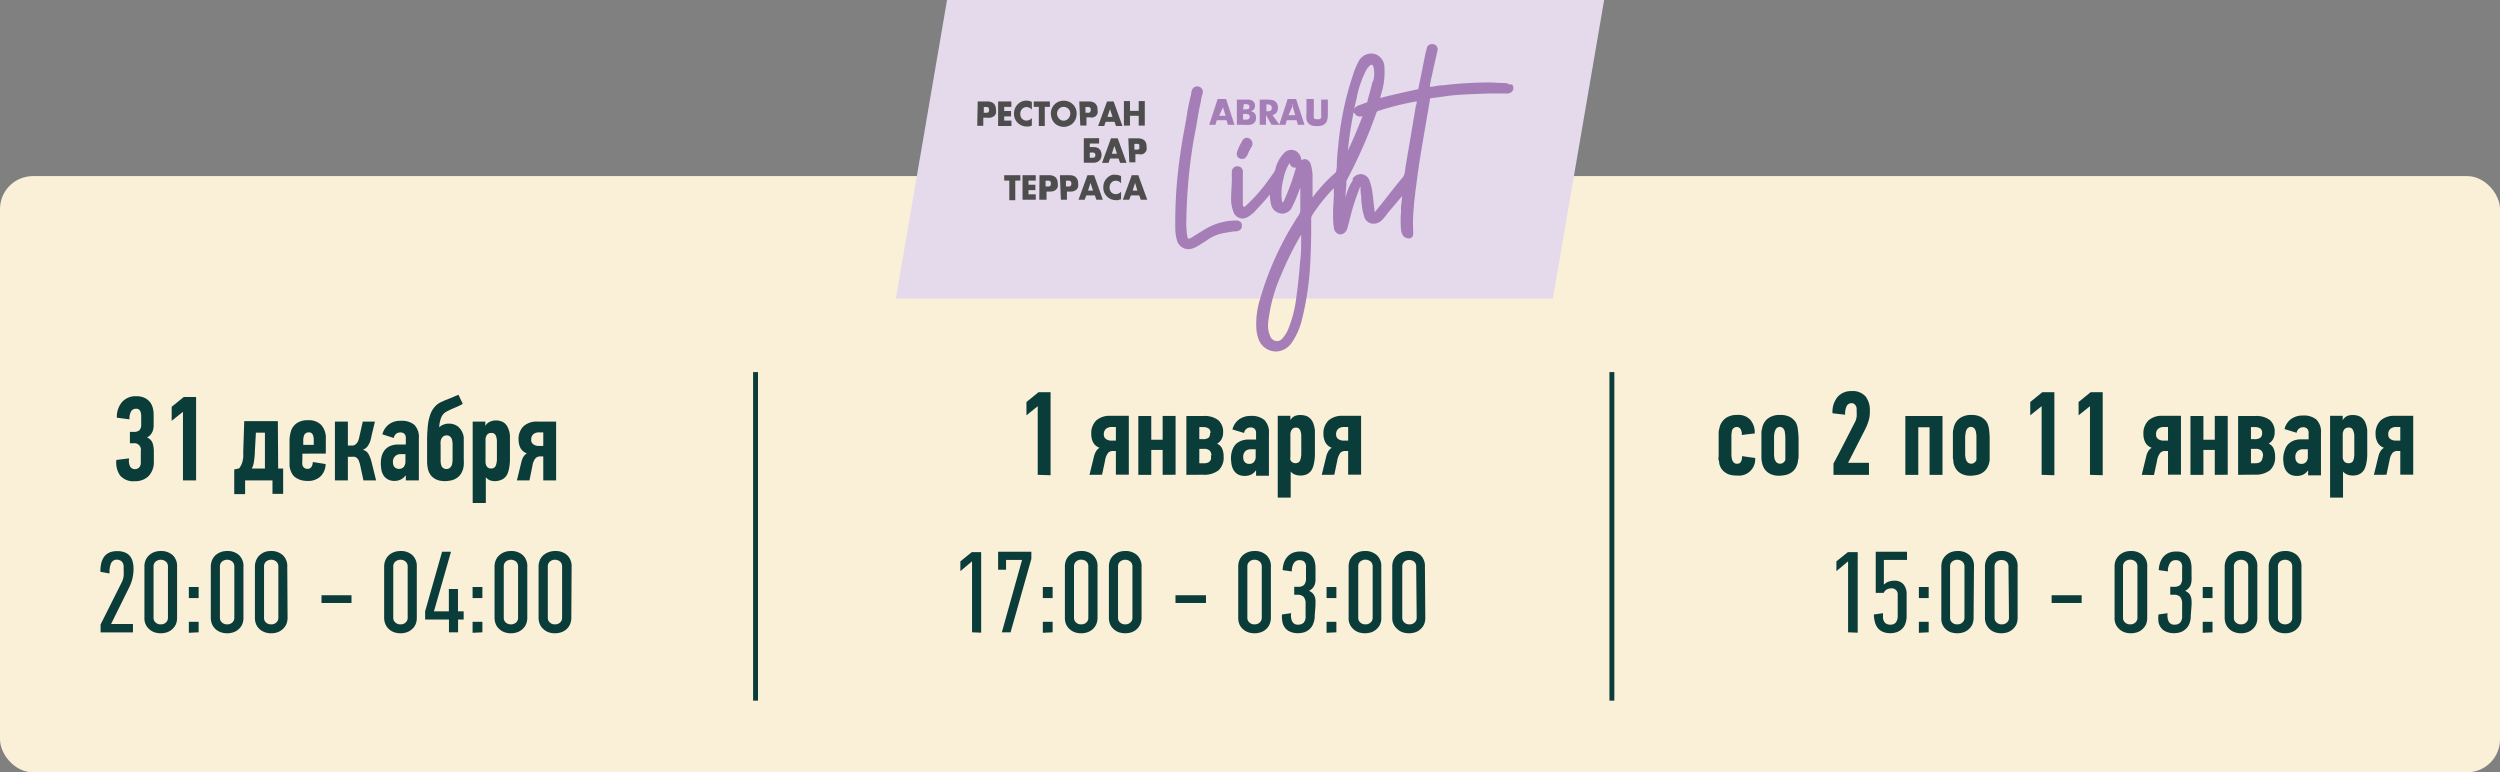 <?xml version="1.0" encoding="UTF-8"?> <svg xmlns="http://www.w3.org/2000/svg" viewBox="0 0 254.98 78.76"><rect x="0" y="0" width="254.98" height="78.76" fill="#808080" stroke="none"/><defs><style>.cls-1{fill:#faf0d8;}.cls-2{fill:#e5d9ec;}.cls-3{fill:#a57eb7;fill-rule:evenodd;}.cls-4{fill:#4e4d4d;}.cls-5{fill:#0a3c3a;}.cls-6{fill:none;stroke:#0a3c3a;stroke-miterlimit:10;stroke-width:0.5px;}</style></defs><title>01вссРесурс 6</title><g id="Слой_2" data-name="Слой 2"><g id="Слой_1-2" data-name="Слой 1"><rect class="cls-1" y="17.96" width="254.98" height="60.81" rx="3.36"></rect><polygon class="cls-2" points="158.38 30.45 91.37 30.45 96.59 0 163.61 0 158.38 30.45"></polygon><path class="cls-3" d="M124.34,11.81H125l-.26-.87a.66.66,0,0,0,0-.13c0-.05,0-.13,0-.22a.67.67,0,0,0,0,.19c0,.06,0,.11,0,.16Zm6.56,8.77-.09.05a.27.27,0,0,1-.06-.12,5.88,5.88,0,0,1,.17-2.34,4.65,4.65,0,0,1,.61-1.55.55.55,0,0,0,.54.48h.12c-.06.18-.12.35-.17.53-.11.37-.23.75-.36,1.11-.22.59-.47,1.22-.76,1.85m1.81,3.33c0,.11,0,.22,0,.33,0,.83,0,1.69-.12,2.52-.08,1.16-.21,2.37-.38,3.6a12.45,12.45,0,0,1-.88,3.34,3.52,3.52,0,0,1-.56.84.72.72,0,0,1-.53.24.77.77,0,0,1-.67-.46,2.77,2.77,0,0,1-.21-1.55,16.12,16.12,0,0,1,1.3-4.73,32.4,32.4,0,0,1,2.06-4.13m5.3-5.59a4.53,4.53,0,0,0-.6,1.18c-.07.2-.13.41-.19.62,0-.42.06-.85.09-1.27l0-.34a.64.64,0,0,1,.06-.18,49.64,49.64,0,0,0,3-6.84.31.31,0,0,1,.11-.16,28,28,0,0,1,4-1c0,.14,0,.28-.08.42l-.31,1.85c-.22,1.34-.45,2.68-.68,4-.06.4-.11.72-.15,1a1,1,0,0,1-.28.57c-.45.53-.89,1.09-1.31,1.63l-.52.66-.15.19-.81,1c0-.28-.07-.57-.09-.86s-.08-.76-.13-1.14a5.47,5.47,0,0,0-.28-1.19,1,1,0,0,0-.91-.72,1.05,1.05,0,0,0-.86.52m.22-6.74a.62.62,0,0,0,.82.3l0,0c-.44,1.17-.93,2.33-1.5,3.53.14-1.38.35-2.73.61-4.05a.64.64,0,0,0,0,.24m1.9-3.21c-.14.63-.32,1.27-.5,1.89l0,.14s-.05.06-.08.07l-.5.19-.4.15a.71.71,0,0,0-.39.37h0c.08-.36.16-.73.25-1.09a10.39,10.39,0,0,1,1-2.94,2,2,0,0,1,.38-.45.29.29,0,0,1,.15-.07c.11,0,.17.16.19.21a2.92,2.92,0,0,1-.05,1.52m13.93.3a.68.68,0,0,0-.47-.16c-.55,0-1.13-.06-1.72-.06a41.75,41.75,0,0,0-4.62.29c-.38,0-.73.09-1.12.15a1.25,1.25,0,0,0-.19,0l0-.16c.07-.36.13-.71.21-1,.16-.75.34-1.56.55-2.47a.55.55,0,0,0-.41-.72l-.17,0a.52.52,0,0,0-.51.45c0,.1-.06.21-.08.31l-.18.86c-.19,1-.4,2-.59,2.92,0,.06,0,.07,0,.07l-.09,0c-1,.22-1.92.42-2.74.62-.32.07-.65.16-1,.25l-.07,0c.06-.2.11-.38.16-.57a7.21,7.21,0,0,0,.28-2.52,1.43,1.43,0,0,0-.88-1.35,1.61,1.61,0,0,0-.48-.08,1.46,1.46,0,0,0-1.25.76A7.5,7.5,0,0,0,138,7.63a31.27,31.27,0,0,0-1.51,7.24c-.06.54-.11,1.09-.14,1.62,0,.34,0,.68-.08,1a.22.22,0,0,1-.06.12,15.35,15.35,0,0,0-2.12,2.24l-.22.28v-.38c0-.63,0-1.29,0-1.93a4.82,4.82,0,0,0-.2-1.12.76.76,0,0,0-.57-.48h0a.68.68,0,0,0-.37.14,1.2,1.2,0,0,0-.48-.91,1,1,0,0,0-1.33.21,3.65,3.65,0,0,0-.8,1.4l0,.07a2.7,2.7,0,0,1-.16.41l-.41.58-.19.26A16.28,16.28,0,0,1,127.05,21a.68.68,0,0,1-.19.11.43.43,0,0,1-.1-.22c0-.49,0-1,0-1.68,0-.32,0-.65,0-1s0-.4,0-.6a.55.55,0,0,0-.5-.65.56.56,0,0,0-.62.59,6.08,6.08,0,0,0,0,.61c0,.73-.08,1.48-.08,2.23a4.07,4.07,0,0,0,.24,1.22,1,1,0,0,0,.9.68,1.13,1.13,0,0,0,.52-.14,3.14,3.14,0,0,0,.67-.49c.48-.52.94-1,1.4-1.55l.23-.27a1.49,1.49,0,0,0,0,.21,5,5,0,0,0,.13.84,1.14,1.14,0,0,0,.63.77,1.21,1.21,0,0,0,.52.13,1.14,1.14,0,0,0,1-.7,17.43,17.43,0,0,0,.77-1.84l.05-.14,0-.07v2.36a.94.94,0,0,1-.17.55,31.67,31.67,0,0,0-3.94,8.57,8.33,8.33,0,0,0-.35,3.25,4,4,0,0,0,.24.92,1.91,1.91,0,0,0,1.74,1.16,2,2,0,0,0,1.61-.9,7.13,7.13,0,0,0,1-2.2,29.82,29.82,0,0,0,.9-6.26c.05-.88.07-1.77.08-2.64,0-.49,0-1,0-1.48a.89.89,0,0,1,.07-.37,17.6,17.6,0,0,1,2.24-2.81c0,.15,0,.3,0,.46,0,.65-.07,1.32-.08,2,0,.51,0,1,.08,1.54a.78.78,0,0,0,.59.72v0h.08a.77.77,0,0,0,.67-.53.49.49,0,0,0,.06-.17l.18-.67c.12-.49.25-1,.39-1.47s.43-1.29.7-2l.05-.05a.47.47,0,0,1,0,.09c0,.25,0,.51.05.76s0,.6.07.89v0a5.86,5.86,0,0,0,.25,1.3,1,1,0,0,0,1,.76,1.19,1.19,0,0,0,.85-.41,6.14,6.14,0,0,0,.55-.67L143,20l0-.06c0,.4-.08.81-.11,1.22,0,.16,0,.32,0,.48a9.89,9.89,0,0,0,0,1.73,1.28,1.28,0,0,0,.24.7.73.73,0,0,0,.54.25.46.46,0,0,0,.39-.18.31.31,0,0,0,.06-.2,1.67,1.67,0,0,0,0-.5c0-.1,0-.2,0-.3a15.57,15.57,0,0,1,.08-2c0-.32.1-1,.13-1.32s.09-.73.14-1.11.08-.64.13-1c.23-1.65.52-3.32.8-4.94.15-.86.3-1.76.45-2.64,0-.11,0-.11.14-.12l1-.13c.59-.09,1.21-.17,1.81-.21,1.1-.07,2.24-.11,3.34-.14l1.14,0h0l.19,0a1.69,1.69,0,0,0,.39,0,.66.66,0,0,0,.46-.36.56.56,0,0,0-.12-.57m-28,13.89H126a6.1,6.1,0,0,0-2.85.75c-.34.18-.66.4-1,.6l-.67.42a.4.4,0,0,1-.24.08c-.09,0-.13-.14-.15-.27a9.75,9.75,0,0,1-.1-1.08,56.46,56.46,0,0,1,.44-6.62c.17-1.25.29-2,.44-2.75.1-.5.2-1.07.32-1.85.09-.51.2-1,.31-1.53,0-.23.11-.48.16-.72a.56.56,0,0,0-.56-.71.57.57,0,0,0-.54.41,1.66,1.66,0,0,0-.06.21h0c0,.23-.09.46-.14.68-.11.52-.22,1-.3,1.57-.12.75-.22,1.28-.31,1.76-.13.71-.24,1.33-.4,2.47a47.85,47.85,0,0,0-.48,7.41l0,.15a4.6,4.6,0,0,0,.16,1,1.21,1.21,0,0,0,1.17.94,1.54,1.54,0,0,0,.58-.12,4.1,4.1,0,0,0,.62-.34l.19-.12.44-.28a4.4,4.4,0,0,1,1.35-.68,15.2,15.2,0,0,1,1.5-.27l.2,0c.48-.07.58-.34.58-.55s0-.52-.6-.57m.72-6.29h.13l.07-.07,0,0a1.36,1.36,0,0,0,.21-.24,2,2,0,0,0,.14-.3,1.3,1.3,0,0,1,.08-.17l.12-.22c0-.08.1-.16.14-.24a.61.61,0,0,0-.52-.9.54.54,0,0,0-.48.38,1.19,1.19,0,0,0-.09.15,1.83,1.83,0,0,0-.13.24l-.05.11a3.41,3.41,0,0,0-.24.6.54.54,0,0,0,.08.48.61.61,0,0,0,.51.2m6.46-6.11H134v1.28a2.19,2.19,0,0,0,0,.41.65.65,0,0,0,0,.21.33.33,0,0,0,.14.15.52.52,0,0,0,.23,0,.57.57,0,0,0,.24,0,.4.4,0,0,0,.14-.15.65.65,0,0,0,0-.21,3.66,3.66,0,0,0,0-.41V10.16h.68v1.4a3.1,3.1,0,0,1-.05.63.88.88,0,0,1-.17.35.77.77,0,0,1-.35.25,1.73,1.73,0,0,1-.54.07,1.75,1.75,0,0,1-.55-.07.83.83,0,0,1-.35-.25.77.77,0,0,1-.17-.35,3.1,3.1,0,0,1,0-.63v-1.4Zm-1.79,1.65h.68l-.25-.87a1.11,1.11,0,0,1,0-.13,1.56,1.56,0,0,0-.05-.22,1.29,1.29,0,0,1,0,.19c0,.06,0,.11,0,.16Zm-.94.95.85-2.6h.86l.86,2.63h-.68l-.13-.47h-1l-.13.47h-1.42l-.57-1v1h-.64V10.16h.71a2.37,2.37,0,0,1,.58.05.65.65,0,0,1,.29.13.79.79,0,0,1,.21.27.94.94,0,0,1,.07.37.73.73,0,0,1-.15.5.62.62,0,0,1-.41.25Zm-1.32-1.35h.12a.57.57,0,0,0,.33-.08.29.29,0,0,0,.1-.25.34.34,0,0,0-.1-.28.43.43,0,0,0-.31-.09h-.14Zm-2.38-.2H127a.71.71,0,0,0,.34-.05.21.21,0,0,0,.09-.2.23.23,0,0,0-.08-.21.64.64,0,0,0-.34-.07h-.15Zm-.63,1.58V10.16h.68c.29,0,.48,0,.6,0a1,1,0,0,1,.28.1.66.66,0,0,1,.22.22.64.64,0,0,1,.07.31.57.57,0,0,1-.11.36.72.72,0,0,1-.35.2.56.56,0,0,1,.42.2.67.67,0,0,1,.15.46.81.81,0,0,1-.08.37.6.6,0,0,1-.25.25.87.87,0,0,1-.31.1,3.29,3.29,0,0,1-.62,0Zm.63-.53h.24a.57.57,0,0,0,.34-.07.22.22,0,0,0,.1-.21.26.26,0,0,0-.09-.23.64.64,0,0,0-.34-.07h-.25Zm-3.45.53.86-2.63h.86l.86,2.63h-.68l-.13-.47h-1l-.14.47Z"></path><path class="cls-4" d="M115.7,15.26h.1l.24,0a.28.28,0,0,0,.15-.08.31.31,0,0,0,0-.21.3.3,0,0,0,0-.21.24.24,0,0,0-.15-.09h-.34Zm-.62-1.15h1a1.06,1.06,0,0,1,.45.09.57.57,0,0,1,.3.27.81.81,0,0,1,.11.46,1.48,1.48,0,0,1,0,.39.74.74,0,0,1-.17.25.68.68,0,0,1-.26.16,1,1,0,0,1-.36,0h-.35v.83h-.62Zm-1.42.77h0l-.26.8h.52Zm-.44,1.29-.16.44h-.66l.91-2.5H114l.9,2.5h-.66l-.16-.44Zm-2.07-.08h.11l.25,0a.22.22,0,0,0,.15-.08.25.25,0,0,0,.06-.19.22.22,0,0,0-.06-.18.22.22,0,0,0-.15-.08h-.36Zm.95-2v.55h-.95V15h.35a1.22,1.22,0,0,1,.46.08.71.71,0,0,1,.29.28,1,1,0,0,1,.1.45.81.81,0,0,1-.11.43.77.77,0,0,1-.3.27,1.11,1.11,0,0,1-.46.09h-.94v-2.5Z"></path><path class="cls-4" d="M116.14,11.31v-1h.62v2.5h-.62v-1h-.89v1h-.62v-2.5h.62v1Zm-2.93-.18h0l-.26.79h.52Zm-.44,1.29-.15.43H112l.91-2.5h.67l.9,2.5h-.66l-.15-.43Zm-2.06-.92h.1l.23,0a.2.2,0,0,0,.15-.08s.06-.11.06-.21,0-.17-.06-.21a.23.23,0,0,0-.14-.09h-.34Zm-.63-1.15h1a1,1,0,0,1,.45.09.66.66,0,0,1,.3.27.83.83,0,0,1,.11.46,1.15,1.15,0,0,1,0,.39.63.63,0,0,1-.16.26.7.7,0,0,1-.27.15,1,1,0,0,1-.35,0h-.35v.83h-.63Zm-2.27,1.21a.7.7,0,0,0,.1.38.63.63,0,0,0,.24.27.67.67,0,0,0,.33.1.68.68,0,0,0,.59-.37.79.79,0,0,0,.09-.38.66.66,0,0,0-.09-.33.7.7,0,0,0-.59-.33.66.66,0,0,0-.57.33.67.67,0,0,0-.1.33m2,0a1.63,1.63,0,0,1-.09.55,1.33,1.33,0,0,1-.28.44,1.19,1.19,0,0,1-.42.28,1.29,1.29,0,0,1-.53.11,1.31,1.31,0,0,1-.52-.11,1.19,1.19,0,0,1-.42-.28,1.41,1.41,0,0,1-.27-.44,1.63,1.63,0,0,1-.1-.55,1.27,1.27,0,0,1,.11-.52,1.31,1.31,0,0,1,.71-.68,1.41,1.41,0,0,1,.49-.09,1.39,1.39,0,0,1,.5.09,1.32,1.32,0,0,1,.42.27,1.18,1.18,0,0,1,.29.41,1.27,1.27,0,0,1,.11.52m-3.25,1.29h-.61V10.9h-.52v-.55h1.65v.55h-.52Zm-1.32-1.66A.52.52,0,0,0,105,11a.61.61,0,0,0-.3-.08.65.65,0,0,0-.34.1.6.6,0,0,0-.22.25.81.81,0,0,0,0,.7.66.66,0,0,0,.23.24.64.64,0,0,0,.34.09.6.6,0,0,0,.29-.08.61.61,0,0,0,.24-.19v.78a1.78,1.78,0,0,1-.31.09.88.88,0,0,1-.24,0,1.18,1.18,0,0,1-.48-.1,1.33,1.33,0,0,1-.41-.27,1.26,1.26,0,0,1-.38-.94,1.39,1.39,0,0,1,.09-.5,1.23,1.23,0,0,1,.26-.42,1.38,1.38,0,0,1,.26-.22,1.23,1.23,0,0,1,.31-.14,1.32,1.32,0,0,1,.33-.05,1.52,1.52,0,0,1,.57.13Zm-2.82-.29v.42h.7v.55h-.7v.43h.74v.55H101.8v-2.5h1.35v.55Zm-2.08.6h.1l.23,0a.23.23,0,0,0,.16-.08.47.47,0,0,0,0-.42.29.29,0,0,0-.15-.09h-.34Zm-.62-1.15h1a1.06,1.06,0,0,1,.45.09.66.66,0,0,1,.3.27.92.92,0,0,1,.11.46,1.48,1.48,0,0,1,0,.39.78.78,0,0,1-.17.26A.74.74,0,0,1,101,12a1,1,0,0,1-.36,0h-.35v.83h-.62Z"></path><path class="cls-4" d="M103.55,20.42h-.61v-2h-.52v-.55h1.65v.55h-.52Zm1.35-2v.42h.7v.55h-.7v.43h.74v.55h-1.35v-2.5h1.35v.55Zm1.12-.55h1a1.06,1.06,0,0,1,.45.09.66.66,0,0,1,.3.27.92.92,0,0,1,.11.46,1.35,1.35,0,0,1,0,.38.73.73,0,0,1-.17.27.93.93,0,0,1-.26.15,1.25,1.25,0,0,1-.36.05h-.35v.83H106Zm.62,1.15h.1l.24,0a.22.22,0,0,0,.15-.08.33.33,0,0,0,.05-.21.34.34,0,0,0-.05-.22.28.28,0,0,0-.15-.08h-.34Zm1.46-1.15h1a1.11,1.11,0,0,1,.46.09.69.69,0,0,1,.29.27.83.83,0,0,1,.11.46,1.35,1.35,0,0,1,0,.38.73.73,0,0,1-.17.27.93.93,0,0,1-.26.15,1.25,1.25,0,0,1-.36.05h-.35v.83h-.62Zm.62,1.15h.11l.23,0a.22.22,0,0,0,.15-.08.33.33,0,0,0,.06-.21.34.34,0,0,0-.06-.22.25.25,0,0,0-.14-.08h-.35Zm2.07.91-.16.44H110l.91-2.5h.68l.89,2.5h-.66l-.15-.44Zm.43-1.28h0l-.25.79h.51Zm3.12.06a.66.66,0,0,0-.23-.21.82.82,0,0,0-.31-.07.74.74,0,0,0-.33.09.75.75,0,0,0-.22.25.72.72,0,0,0-.08.35.67.67,0,0,0,.08.35.56.56,0,0,0,.23.25.7.7,0,0,0,.33.08.59.59,0,0,0,.29-.07.5.5,0,0,0,.24-.19v.78l-.31.09a.86.86,0,0,1-.23,0,1.32,1.32,0,0,1-.48-.09,1.39,1.39,0,0,1-.41-.27,1.24,1.24,0,0,1-.38-.95,1.62,1.62,0,0,1,.08-.49,1.32,1.32,0,0,1,.27-.42,1.09,1.09,0,0,1,.26-.22,1.23,1.23,0,0,1,.31-.14,1.26,1.26,0,0,1,.33,0,1.27,1.27,0,0,1,.56.13Zm1,1.22-.17.44h-.65l.91-2.5h.67l.91,2.5h-.66l-.16-.44Zm.43-1.28h0l-.25.79H116Z"></path><path class="cls-5" d="M15,44.62a1,1,0,0,1,.56.56,2.74,2.74,0,0,1,.13.84v1a2.06,2.06,0,0,1-.53,1.53,1.93,1.93,0,0,1-1.42.53,1.77,1.77,0,0,1-1.48-.57,2.29,2.29,0,0,1-.39-1.6l1.3-.16a1.34,1.34,0,0,0,.11.85.56.56,0,0,0,.48.25.63.63,0,0,0,.41-.15.7.7,0,0,0,.19-.57V46a.66.66,0,0,0-.74-.79h-.37V44.05h.43a.81.81,0,0,0,.54-.17.79.79,0,0,0,.18-.58v-.93a1.12,1.12,0,0,0-.11-.47.44.44,0,0,0-.43-.21.56.56,0,0,0-.48.25,1.45,1.45,0,0,0-.17.83l-1.29-.17A2.32,2.32,0,0,1,12.45,41a1.84,1.84,0,0,1,1.44-.59,2,2,0,0,1,.84.16,1.58,1.58,0,0,1,.55.42,1.61,1.61,0,0,1,.3.6,2.57,2.57,0,0,1,.09.67V43c0,.16,0,.32,0,.48a2.11,2.11,0,0,1-.08.45,1.58,1.58,0,0,1-.21.38,1.06,1.06,0,0,1-.38.3Z"></path><path class="cls-5" d="M18.66,49V42l-1.15.92V41.49l1.23-1H20V49Z"></path><path class="cls-5" d="M28.37,47.79h.51v2.58H27.79V49H25v1.4H23.89V47.88l.5-.11a1.87,1.87,0,0,0,.2-.32,1.78,1.78,0,0,0,.14-.37,4.12,4.12,0,0,0,.08-.45c0-.17,0-.38,0-.61l.1-3.07h3.43ZM26.1,44.13,26,45.94a9.09,9.09,0,0,1-.1,1.16,2.24,2.24,0,0,1-.22.69h1.34V44.13Z"></path><path class="cls-5" d="M30.84,46.27c0,.23,0,.45,0,.66a2,2,0,0,0,0,.48.52.52,0,0,0,.53.41c.32,0,.5-.23.54-.7l1.3.21a1.78,1.78,0,0,1-.52,1.26,1.82,1.82,0,0,1-1.34.46,2.2,2.2,0,0,1-.73-.11,2,2,0,0,1-.52-.27,1.23,1.23,0,0,1-.33-.39,2,2,0,0,1-.18-.44,1.58,1.58,0,0,1-.06-.36c0-.15,0-.3,0-.47s0-.34,0-.51V46c0-.39,0-.78,0-1.17a3.4,3.4,0,0,1,.16-.9,1.51,1.51,0,0,1,.6-.78,1.91,1.91,0,0,1,1.13-.29,1.75,1.75,0,0,1,1.35.49,2,2,0,0,1,.46,1.42v1.49ZM31,44.45a1.5,1.5,0,0,0-.07.35q0,.24,0,.57H32v-.51a1.25,1.25,0,0,0-.1-.53.41.41,0,0,0-.43-.23A.48.48,0,0,0,31,44.45Z"></path><path class="cls-5" d="M34.16,49V43h1.32v2.44h.26l.27,0a.68.68,0,0,0,.26-.12.89.89,0,0,0,.22-.27,1.77,1.77,0,0,0,.15-.46L37,43h1.24l-.21.88c-.07.29-.14.58-.2.88a2.15,2.15,0,0,1-.31.72,1.08,1.08,0,0,1-.53.4v0a.87.87,0,0,1,.59.42,3.34,3.34,0,0,1,.3.76L38.36,49H37.07l-.33-1.53A3,3,0,0,0,36.6,47a.73.73,0,0,0-.19-.28.55.55,0,0,0-.25-.13,1.47,1.47,0,0,0-.32,0h-.36V49Z"></path><path class="cls-5" d="M41.35,48.5a1.18,1.18,0,0,1-.48.41,1.48,1.48,0,0,1-.62.14,1.4,1.4,0,0,1-.68-.15,1.28,1.28,0,0,1-.44-.39,1.76,1.76,0,0,1-.23-.58,4,4,0,0,1-.06-.71,2.72,2.72,0,0,1,.09-.69,1.68,1.68,0,0,1,.29-.6,1.49,1.49,0,0,1,.55-.43,2,2,0,0,1,.85-.16h.77v-.66a.6.6,0,0,0-.13-.42.6.6,0,0,0-.48-.15.65.65,0,0,0-.36.12.66.66,0,0,0-.25.44L39,44.3a1.84,1.84,0,0,1,.64-1,1.89,1.89,0,0,1,1.24-.38,2,2,0,0,1,1.38.41,1.79,1.79,0,0,1,.46,1.39V49H41.39v-.46Zm0-2.18h-.52a.75.75,0,0,0-.51.19.77.77,0,0,0-.24.65.69.69,0,0,0,.17.49.6.6,0,0,0,.44.17.62.62,0,0,0,.49-.2.86.86,0,0,0,.17-.55Z"></path><path class="cls-5" d="M45.72,43.21a1.51,1.51,0,0,1,1,.3,1.69,1.69,0,0,1,.49.72,1.63,1.63,0,0,1,.09.38c0,.15,0,.31,0,.49s0,.35,0,.53,0,.37,0,.55v.11c0,.22,0,.42,0,.58a4.21,4.21,0,0,1,0,.57,2,2,0,0,1-.25.82,1.45,1.45,0,0,1-.46.49A1.58,1.58,0,0,1,46,49a3,3,0,0,1-.66.07,2.2,2.2,0,0,1-.67-.1,1.7,1.7,0,0,1-.5-.27,1.31,1.31,0,0,1-.33-.38,1.66,1.66,0,0,1-.19-.46,3.81,3.81,0,0,1-.09-.78c0-.32,0-.63,0-.94v-1a15.77,15.77,0,0,1,.07-1.66,4.86,4.86,0,0,1,.25-1.18,2.24,2.24,0,0,1,.44-.78A2,2,0,0,1,45,41l.44-.2.37-.14.4-.17.55-.23.44.93a4.14,4.14,0,0,1-.46.24l-.39.17-.37.16-.42.21a1.17,1.17,0,0,0-.56.62,2.88,2.88,0,0,0-.2,1h0a1,1,0,0,1,.46-.29A1.26,1.26,0,0,1,45.72,43.21Zm-.21,1.2a.52.52,0,0,0-.43.24.48.48,0,0,0-.09.16,1,1,0,0,0-.05.23,1.69,1.69,0,0,0,0,.35q0,.22,0,.54v.35c0,.24,0,.47,0,.67a1.48,1.48,0,0,0,.06.48.52.52,0,0,0,.56.4.48.48,0,0,0,.34-.13.63.63,0,0,0,.2-.33,2.59,2.59,0,0,0,.06-.48c0-.2,0-.43,0-.68v-.28c0-.25,0-.46,0-.64a2.22,2.22,0,0,0-.06-.44.6.6,0,0,0-.19-.32A.48.48,0,0,0,45.51,44.41Z"></path><path class="cls-5" d="M50.58,42.88a1.59,1.59,0,0,1,.48.07,1.13,1.13,0,0,1,.43.23,1.36,1.36,0,0,1,.33.48,2.23,2.23,0,0,1,.19.78c0,.17,0,.4,0,.66s0,.54,0,.82,0,.72,0,1.09a4.92,4.92,0,0,1-.12.91,2.3,2.3,0,0,1-.14.42,1.07,1.07,0,0,1-.25.35,1,1,0,0,1-.4.26A1.64,1.64,0,0,1,50,49a1.1,1.1,0,0,1-.45-.33h0V51.3H48.21V43H49.5v.45l0,0A.94.94,0,0,1,50,43,1.48,1.48,0,0,1,50.58,42.88Zm-.48,1.28a.5.5,0,0,0-.44.2.88.88,0,0,0-.14.51v2.3a.83.83,0,0,0,.06.27.5.5,0,0,0,.52.34.46.46,0,0,0,.46-.28,1.85,1.85,0,0,0,.12-.61q0-.41,0-1c0-.37,0-.68,0-.93a1.58,1.58,0,0,0-.11-.53A.45.45,0,0,0,50.1,44.16Z"></path><path class="cls-5" d="M52.72,49l.45-1.85a1.91,1.91,0,0,1,.19-.52,1.09,1.09,0,0,1,.38-.39,1.17,1.17,0,0,1-.67-.57,1.9,1.9,0,0,1-.18-.83,1.8,1.8,0,0,1,.51-1.37A2,2,0,0,1,54.85,43h1.87v6H55.41V46.55h-.32a.64.64,0,0,0-.48.2,1.61,1.61,0,0,0-.31.78L54,49ZM55,44.1a.9.9,0,0,0-.6.18.71.71,0,0,0-.22.57.52.52,0,0,0,.22.47.93.93,0,0,0,.58.16h.43V44.1Z"></path><path class="cls-5" d="M11.92,57.08a.63.63,0,0,0-.58.34,2.29,2.29,0,0,0-.17,1v.07l-.93-.17v-.05a3.76,3.76,0,0,1,.09-.85,2.05,2.05,0,0,1,.3-.65,1.41,1.41,0,0,1,.54-.42,2,2,0,0,1,.77-.14,2,2,0,0,1,.78.13,1.22,1.22,0,0,1,.52.36,1.51,1.51,0,0,1,.29.58,2.86,2.86,0,0,1,.09.75,4.23,4.23,0,0,1-.45,1.89l-1.84,3.72h2.23v.86h-3.3v-.81l2.14-4.27a2,2,0,0,0,.21-.67,5.74,5.74,0,0,0,0-.71c0-.11,0-.22,0-.34a1,1,0,0,0-.1-.31.5.5,0,0,0-.22-.21A.75.75,0,0,0,11.92,57.08Z"></path><path class="cls-5" d="M18.06,63a1.67,1.67,0,0,1-.13.69,1.51,1.51,0,0,1-.37.49,1.48,1.48,0,0,1-.53.31,2.07,2.07,0,0,1-1.27,0,1.48,1.48,0,0,1-.53-.31,1.44,1.44,0,0,1-.5-1.18V57.8a1.67,1.67,0,0,1,.13-.69,1.59,1.59,0,0,1,.37-.5,1.65,1.65,0,0,1,.53-.31,1.91,1.91,0,0,1,.64-.1,1.75,1.75,0,0,1,1.2.41,1.51,1.51,0,0,1,.46,1.19Zm-.93-5.22a.64.64,0,0,0-.21-.5.82.82,0,0,0-1.05,0,.64.64,0,0,0-.21.5V63a.62.62,0,0,0,.21.49.73.73,0,0,0,.53.19.73.73,0,0,0,.52-.19.62.62,0,0,0,.21-.49Z"></path><path class="cls-5" d="M19.26,61V59.87h1V61Zm0,3.54V63.42h1v1.07Z"></path><path class="cls-5" d="M24.83,63a1.67,1.67,0,0,1-.13.69,1.38,1.38,0,0,1-.37.49,1.48,1.48,0,0,1-.53.31,2,2,0,0,1-1.26,0,1.53,1.53,0,0,1-.54-.31,1.48,1.48,0,0,1-.36-.49A1.67,1.67,0,0,1,21.5,63V57.8a1.67,1.67,0,0,1,.14-.69,1.43,1.43,0,0,1,.36-.5,1.69,1.69,0,0,1,.54-.31,1.89,1.89,0,0,1,.63-.1,1.72,1.72,0,0,1,1.2.41,1.51,1.51,0,0,1,.46,1.19Zm-.93-5.22a.64.64,0,0,0-.21-.5.75.75,0,0,0-.52-.19.78.78,0,0,0-.53.19.64.64,0,0,0-.21.5V63a.62.62,0,0,0,.21.49.73.73,0,0,0,.53.19.71.71,0,0,0,.52-.19A.62.62,0,0,0,23.9,63Z"></path><path class="cls-5" d="M29.33,63a1.67,1.67,0,0,1-.14.69,1.38,1.38,0,0,1-.37.49,1.48,1.48,0,0,1-.53.31,2,2,0,0,1-1.26,0,1.62,1.62,0,0,1-.54-.31,1.48,1.48,0,0,1-.36-.49A1.67,1.67,0,0,1,26,63V57.8a1.67,1.67,0,0,1,.14-.69,1.43,1.43,0,0,1,.36-.5A1.81,1.81,0,0,1,27,56.3a1.89,1.89,0,0,1,.63-.1,1.72,1.72,0,0,1,1.2.41,1.51,1.51,0,0,1,.47,1.19Zm-.94-5.22a.64.64,0,0,0-.21-.5.75.75,0,0,0-.52-.19.8.8,0,0,0-.53.19.63.63,0,0,0-.2.5V63a.61.61,0,0,0,.2.49.75.75,0,0,0,.53.19.71.71,0,0,0,.52-.19.62.62,0,0,0,.21-.49Z"></path><path class="cls-5" d="M32.79,61.5v-.79h3.06v.79Z"></path><path class="cls-5" d="M42.51,63a1.67,1.67,0,0,1-.13.69,1.38,1.38,0,0,1-.37.49,1.48,1.48,0,0,1-.53.31,2,2,0,0,1-1.26,0,1.53,1.53,0,0,1-.54-.31,1.48,1.48,0,0,1-.36-.49,1.67,1.67,0,0,1-.14-.69V57.8a1.67,1.67,0,0,1,.14-.69,1.43,1.43,0,0,1,.36-.5,1.69,1.69,0,0,1,.54-.31,1.89,1.89,0,0,1,.63-.1,1.72,1.72,0,0,1,1.2.41,1.51,1.51,0,0,1,.46,1.19Zm-.93-5.22a.64.64,0,0,0-.21-.5.75.75,0,0,0-.52-.19.78.78,0,0,0-.53.19.64.64,0,0,0-.21.5V63a.62.62,0,0,0,.21.49.73.73,0,0,0,.53.19.71.71,0,0,0,.52-.19.62.62,0,0,0,.21-.49Z"></path><path class="cls-5" d="M46.72,63.19v1.3h-.93v-1.3H43.36v-.84l1.73-6.08H46l-1.74,6.08h1.52V60.07h.93v2.28h.58v.84Z"></path><path class="cls-5" d="M48.2,61V59.87h1V61Zm0,3.54V63.42h1v1.07Z"></path><path class="cls-5" d="M53.78,63a1.67,1.67,0,0,1-.14.69,1.38,1.38,0,0,1-.37.49,1.48,1.48,0,0,1-.53.31,2,2,0,0,1-1.26,0,1.48,1.48,0,0,1-.53-.31,1.38,1.38,0,0,1-.37-.49,1.67,1.67,0,0,1-.14-.69V57.8a1.67,1.67,0,0,1,.14-.69,1.34,1.34,0,0,1,.37-.5,1.65,1.65,0,0,1,.53-.31,1.89,1.89,0,0,1,.63-.1,1.72,1.72,0,0,1,1.2.41,1.51,1.51,0,0,1,.47,1.19Zm-.94-5.22a.67.67,0,0,0-.2-.5.83.83,0,0,0-1.06,0,.67.67,0,0,0-.2.5V63a.65.65,0,0,0,.2.49.83.83,0,0,0,1.06,0,.65.65,0,0,0,.2-.49Z"></path><path class="cls-5" d="M58.27,63a1.67,1.67,0,0,1-.14.69,1.48,1.48,0,0,1-.36.49,1.62,1.62,0,0,1-.54.31,2,2,0,0,1-1.26,0,1.48,1.48,0,0,1-.53-.31,1.38,1.38,0,0,1-.37-.49,1.67,1.67,0,0,1-.14-.69V57.8a1.67,1.67,0,0,1,.14-.69,1.34,1.34,0,0,1,.37-.5A1.65,1.65,0,0,1,56,56.3a1.89,1.89,0,0,1,.63-.1,1.72,1.72,0,0,1,1.2.41,1.51,1.51,0,0,1,.47,1.19Zm-.94-5.22a.67.67,0,0,0-.2-.5.8.8,0,0,0-.53-.19.75.75,0,0,0-.52.19.64.64,0,0,0-.21.5V63a.62.62,0,0,0,.21.49.71.71,0,0,0,.52.19.75.75,0,0,0,.53-.19.65.65,0,0,0,.2-.49Z"></path><path class="cls-5" d="M105.84,48.43v-7l-1.15.93V41l1.23-1h1.23v8.47Z"></path><path class="cls-5" d="M111.12,48.43l.45-1.85a2.16,2.16,0,0,1,.2-.52,1,1,0,0,1,.38-.39,1.17,1.17,0,0,1-.67-.57,1.9,1.9,0,0,1-.18-.83,1.83,1.83,0,0,1,.5-1.38,2.06,2.06,0,0,1,1.46-.48h1.87v6h-1.32V46h-.31a.62.62,0,0,0-.48.19,1.61,1.61,0,0,0-.31.78l-.31,1.45Zm2.29-4.88a.89.89,0,0,0-.61.19.73.73,0,0,0-.22.57.56.56,0,0,0,.22.47,1,1,0,0,0,.59.16h.42V43.55Z"></path><path class="cls-5" d="M118.58,48.43V45.89h-1.16v2.54H116.1v-6h1.32v2.42h1.16V42.42h1.32v6Z"></path><path class="cls-5" d="M121,48.43v-6h1.73a2.27,2.27,0,0,1,1.53.43,1.58,1.58,0,0,1,.49,1.25,1.45,1.45,0,0,1-.15.66,1.23,1.23,0,0,1-.47.49v0a.93.93,0,0,1,.53.52,1.94,1.94,0,0,1,.14.78,1.76,1.76,0,0,1-.52,1.41,2.39,2.39,0,0,1-1.59.45Zm2.46-4.26a.6.6,0,0,0-.15-.44.93.93,0,0,0-.54-.17h-.45v1.23h.36a.86.86,0,0,0,.6-.16A.59.59,0,0,0,123.41,44.17Zm.09,2.29a.72.72,0,0,0-.17-.5.84.84,0,0,0-.61-.18h-.45v1.47h.45a1.11,1.11,0,0,0,.41-.06.51.51,0,0,0,.23-.17.47.47,0,0,0,.11-.25A1.48,1.48,0,0,0,123.5,46.46Z"></path><path class="cls-5" d="M128.07,48a1.26,1.26,0,0,1-.48.41,1.5,1.5,0,0,1-.62.13,1.52,1.52,0,0,1-.68-.14,1.21,1.21,0,0,1-.44-.4,1.68,1.68,0,0,1-.23-.58,3.86,3.86,0,0,1-.07-.7,2.37,2.37,0,0,1,.1-.7,1.86,1.86,0,0,1,.29-.6,1.58,1.58,0,0,1,.55-.42,2,2,0,0,1,.85-.17h.77v-.65a.6.6,0,0,0-.13-.42.56.56,0,0,0-.48-.16.59.59,0,0,0-.36.13.6.6,0,0,0-.25.43l-1.19-.36a1.83,1.83,0,0,1,.64-1,2,2,0,0,1,1.24-.38,2,2,0,0,1,1.38.42,1.78,1.78,0,0,1,.46,1.39v4.29h-1.31V48Zm0-2.18h-.52a.84.84,0,0,0-.52.18.8.8,0,0,0-.23.65.68.68,0,0,0,.17.49.57.57,0,0,0,.44.17.59.59,0,0,0,.49-.2.81.81,0,0,0,.17-.54Z"></path><path class="cls-5" d="M132.67,42.33a2,2,0,0,1,.48.07,1.08,1.08,0,0,1,.43.24,1.33,1.33,0,0,1,.34.47,3,3,0,0,1,.19.78c0,.18,0,.4,0,.67s0,.54,0,.82,0,.72,0,1.09a4.8,4.8,0,0,1-.12.9,1.88,1.88,0,0,1-.14.42,1,1,0,0,1-.25.36,1.16,1.16,0,0,1-.4.26,1.68,1.68,0,0,1-.58.09,1.54,1.54,0,0,1-.52-.09,1,1,0,0,1-.46-.32h0v2.66h-1.32V42.41h1.29v.45l0,0a.92.92,0,0,1,.43-.42A1.4,1.4,0,0,1,132.67,42.33Zm-.47,1.28a.52.52,0,0,0-.44.2.86.86,0,0,0-.15.52v1.91c0,.14,0,.27,0,.38a.7.7,0,0,0,0,.28.53.53,0,0,0,.53.34.48.48,0,0,0,.46-.28,2.15,2.15,0,0,0,.12-.61c0-.28,0-.61,0-1s0-.67,0-.92a1.47,1.47,0,0,0-.11-.54A.44.44,0,0,0,132.2,43.61Z"></path><path class="cls-5" d="M134.81,48.43l.45-1.85a1.81,1.81,0,0,1,.2-.52,1,1,0,0,1,.37-.39,1.18,1.18,0,0,1-.66-.57,1.78,1.78,0,0,1-.19-.83,1.83,1.83,0,0,1,.51-1.38,2.06,2.06,0,0,1,1.46-.48h1.87v6H137.5V46h-.31a.66.66,0,0,0-.49.19,1.84,1.84,0,0,0-.31.78l-.3,1.45Zm2.29-4.88a.89.89,0,0,0-.61.19.73.73,0,0,0-.22.57.56.56,0,0,0,.22.47,1,1,0,0,0,.59.16h.42V43.55Z"></path><path class="cls-5" d="M99.14,64.49V57.25l-1.19,1v-1l1.17-.94h.95v8.22Z"></path><path class="cls-5" d="M103.07,64.49h-.89l2.06-7.38h-1.63v1h-.81V56.27h3.39V57Z"></path><path class="cls-5" d="M106.36,61V59.87h1V61Zm0,3.54V63.42h1v1.07Z"></path><path class="cls-5" d="M111.94,63a1.67,1.67,0,0,1-.14.69,1.48,1.48,0,0,1-.36.49,1.53,1.53,0,0,1-.54.31,2,2,0,0,1-1.26,0,1.48,1.48,0,0,1-.53-.31,1.38,1.38,0,0,1-.37-.49,1.67,1.67,0,0,1-.13-.69V57.8a1.67,1.67,0,0,1,.13-.69,1.34,1.34,0,0,1,.37-.5,1.65,1.65,0,0,1,.53-.31,1.89,1.89,0,0,1,.63-.1,1.72,1.72,0,0,1,1.2.41,1.51,1.51,0,0,1,.47,1.19ZM111,57.77a.63.63,0,0,0-.2-.5.8.8,0,0,0-.53-.19.75.75,0,0,0-.52.19.64.64,0,0,0-.21.5V63a.62.62,0,0,0,.21.49.71.71,0,0,0,.52.19.75.75,0,0,0,.53-.19A.61.61,0,0,0,111,63Z"></path><path class="cls-5" d="M116.43,63a1.67,1.67,0,0,1-.14.69,1.48,1.48,0,0,1-.36.49,1.57,1.57,0,0,1-.53.31,2.31,2.31,0,0,1-.64.1,2.19,2.19,0,0,1-.63-.1,1.48,1.48,0,0,1-.53-.31,1.51,1.51,0,0,1-.37-.49,1.67,1.67,0,0,1-.13-.69V57.8a1.67,1.67,0,0,1,.13-.69,1.45,1.45,0,0,1,.37-.5,1.65,1.65,0,0,1,.53-.31,1.89,1.89,0,0,1,.63-.1,1.72,1.72,0,0,1,1.2.41,1.51,1.51,0,0,1,.47,1.19Zm-.93-5.22a.64.64,0,0,0-.21-.5.82.82,0,0,0-1.05,0,.64.64,0,0,0-.21.5V63a.62.62,0,0,0,.21.49.73.73,0,0,0,.52.19.73.73,0,0,0,.53-.19.62.62,0,0,0,.21-.49Z"></path><path class="cls-5" d="M119.89,61.5v-.79H123v.79Z"></path><path class="cls-5" d="M129.62,63a1.67,1.67,0,0,1-.14.69,1.48,1.48,0,0,1-.36.49,1.53,1.53,0,0,1-.54.31,2,2,0,0,1-1.26,0,1.48,1.48,0,0,1-.53-.31,1.38,1.38,0,0,1-.37-.49,1.67,1.67,0,0,1-.13-.69V57.8a1.67,1.67,0,0,1,.13-.69,1.34,1.34,0,0,1,.37-.5,1.65,1.65,0,0,1,.53-.31,1.89,1.89,0,0,1,.63-.1,1.72,1.72,0,0,1,1.2.41,1.51,1.51,0,0,1,.47,1.19Zm-.93-5.22a.64.64,0,0,0-.21-.5.78.78,0,0,0-.53-.19.75.75,0,0,0-.52.19.64.64,0,0,0-.21.5V63a.62.62,0,0,0,.21.49.71.71,0,0,0,.52.19.73.73,0,0,0,.53-.19.62.62,0,0,0,.21-.49Z"></path><path class="cls-5" d="M134.09,62.8a2,2,0,0,1-.15.81,1.37,1.37,0,0,1-.37.55,1.51,1.51,0,0,1-.53.32,2.25,2.25,0,0,1-.64.1,1.89,1.89,0,0,1-.81-.15,1.21,1.21,0,0,1-.52-.39,1.39,1.39,0,0,1-.27-.59,3.23,3.23,0,0,1-.05-.78l.94-.13a1.39,1.39,0,0,0,.11.85.62.62,0,0,0,.62.32.78.78,0,0,0,.53-.19.91.91,0,0,0,.21-.68V61.6a1.09,1.09,0,0,0-.19-.72.86.86,0,0,0-.65-.22H132v-.81h.39a.82.82,0,0,0,.62-.2,1,1,0,0,0,.19-.68v-1a1.71,1.71,0,0,0,0-.31.79.79,0,0,0-.1-.27.46.46,0,0,0-.2-.19.78.78,0,0,0-.34-.07.67.67,0,0,0-.61.32,1.52,1.52,0,0,0-.19.83l-.94-.13a2.56,2.56,0,0,1,.13-.75,1.77,1.77,0,0,1,.34-.6,1.62,1.62,0,0,1,.55-.41,2.05,2.05,0,0,1,.78-.14,1.73,1.73,0,0,1,.73.13,1.19,1.19,0,0,1,.48.37,1.36,1.36,0,0,1,.26.54,2.59,2.59,0,0,1,.08.63v.84c0,.16,0,.31,0,.46a1.86,1.86,0,0,1-.08.41,1.17,1.17,0,0,1-.2.34,1.1,1.1,0,0,1-.39.29v0a1.18,1.18,0,0,1,.37.24,1,1,0,0,1,.21.32,1.3,1.3,0,0,1,.09.42c0,.15,0,.32,0,.51Z"></path><path class="cls-5" d="M135.3,61V59.87h1V61Zm0,3.54V63.42h1v1.07Z"></path><path class="cls-5" d="M140.88,63a1.44,1.44,0,0,1-.5,1.18,1.48,1.48,0,0,1-.53.31,2.07,2.07,0,0,1-1.27,0,1.48,1.48,0,0,1-.53-.31,1.44,1.44,0,0,1-.5-1.18V57.8a1.67,1.67,0,0,1,.13-.69,1.59,1.59,0,0,1,.37-.5,1.65,1.65,0,0,1,.53-.31,1.89,1.89,0,0,1,.63-.1,1.72,1.72,0,0,1,1.2.41,1.48,1.48,0,0,1,.47,1.19ZM140,57.77a.64.64,0,0,0-.21-.5.82.82,0,0,0-1.05,0,.64.64,0,0,0-.21.5V63a.62.62,0,0,0,.21.49.73.73,0,0,0,.52.19.73.73,0,0,0,.53-.19A.62.62,0,0,0,140,63Z"></path><path class="cls-5" d="M145.37,63a1.67,1.67,0,0,1-.13.69,1.51,1.51,0,0,1-.37.49,1.48,1.48,0,0,1-.53.31,2.07,2.07,0,0,1-1.27,0,1.48,1.48,0,0,1-.53-.31A1.44,1.44,0,0,1,142,63V57.8a1.67,1.67,0,0,1,.13-.69,1.59,1.59,0,0,1,.37-.5,1.65,1.65,0,0,1,.53-.31,1.91,1.91,0,0,1,.64-.1,1.75,1.75,0,0,1,1.2.41,1.51,1.51,0,0,1,.46,1.19Zm-.93-5.22a.64.64,0,0,0-.21-.5.82.82,0,0,0-1,0,.64.64,0,0,0-.21.5V63a.62.62,0,0,0,.21.49.73.73,0,0,0,.53.19.73.73,0,0,0,.52-.19.62.62,0,0,0,.21-.49Z"></path><path class="cls-5" d="M177.12,48.5a2.63,2.63,0,0,1-.72-.09,1.76,1.76,0,0,1-.51-.27,1.55,1.55,0,0,1-.35-.38,2.62,2.62,0,0,1-.19-.46c0-.1,0-.22-.06-.37s0-.3,0-.46,0-.34,0-.52,0-.33,0-.48,0-.39,0-.6,0-.4,0-.59,0-.36.06-.52a2.18,2.18,0,0,1,.1-.39,1.67,1.67,0,0,1,.61-.76,2,2,0,0,1,1.13-.29,1.64,1.64,0,0,1,1.34.51,2,2,0,0,1,.44,1.38l-.66.07-.66.09a1.1,1.1,0,0,0-.13-.62.45.45,0,0,0-.37-.2.5.5,0,0,0-.5.37,3.7,3.7,0,0,0-.06.48c0,.24,0,.53,0,.85v1.12a1.85,1.85,0,0,0,.07.5.67.67,0,0,0,.18.31.45.45,0,0,0,.34.12c.33,0,.5-.26.5-.78l.67.1.66.09a1.66,1.66,0,0,1-1.86,1.79Z"></path><path class="cls-5" d="M181.56,42.32a2.2,2.2,0,0,1,.82.13,1.53,1.53,0,0,1,.55.35,1.25,1.25,0,0,1,.33.51,2.43,2.43,0,0,1,.12.63,6.18,6.18,0,0,1,.06.78v1.09c0,.19,0,.38,0,.56s0,.37-.05.55a1.89,1.89,0,0,1-.26.82,1.44,1.44,0,0,1-.47.48,1.65,1.65,0,0,1-.59.23,3.37,3.37,0,0,1-.62.07,2,2,0,0,1-.74-.12,1.56,1.56,0,0,1-.52-.31,1.45,1.45,0,0,1-.33-.45,1.85,1.85,0,0,1-.16-.52,3.48,3.48,0,0,1-.05-.36l0-.42c0-.15,0-.3,0-.45v-.42c0-.19,0-.39,0-.6s0-.4,0-.59,0-.36.06-.52a1.57,1.57,0,0,1,.1-.39,1.5,1.5,0,0,1,.61-.76A2,2,0,0,1,181.56,42.32Zm0,1.22a.47.47,0,0,0-.43.22,1.07,1.07,0,0,0-.13.31,2.28,2.28,0,0,0-.06.39c0,.15,0,.31,0,.5v.72c0,.22,0,.43,0,.63a2,2,0,0,0,.05.49.87.87,0,0,0,.2.35.51.51,0,0,0,.38.14.48.48,0,0,0,.33-.12.52.52,0,0,0,.19-.28,1.52,1.52,0,0,0,0-.19c0-.1,0-.21,0-.34s0-.28,0-.44v-.46c0-.28,0-.56,0-.83a3.6,3.6,0,0,0-.06-.6.44.44,0,0,0-.08-.22A.47.47,0,0,0,181.55,43.54Z"></path><path class="cls-5" d="M188.81,41.12a.55.55,0,0,0-.45.27,1.77,1.77,0,0,0-.17.91l-1.29-.15a2.42,2.42,0,0,1,.52-1.67,1.8,1.8,0,0,1,1.4-.59,1.75,1.75,0,0,1,1.45.54,2.27,2.27,0,0,1,.44,1.46,3.16,3.16,0,0,1-.12,1,5.29,5.29,0,0,1-.38.94l-1.72,3.37h2.13v1.23H187V47.28c.37-.69.73-1.37,1.08-2.06l1.06-2.07a1.78,1.78,0,0,0,.22-.62,4.68,4.68,0,0,0,0-.66,2.32,2.32,0,0,0,0-.24.62.62,0,0,0-.08-.24.52.52,0,0,0-.17-.19A.43.43,0,0,0,188.81,41.12Z"></path><path class="cls-5" d="M196.8,48.43V43.58h-1.15v4.85h-1.32v-6h3.79v6Z"></path><path class="cls-5" d="M201.05,42.32a2.2,2.2,0,0,1,.82.13,1.53,1.53,0,0,1,.55.35,1.25,1.25,0,0,1,.33.51,2.43,2.43,0,0,1,.13.63,6.26,6.26,0,0,1,.05.78c0,.28,0,.54,0,.78v.31c0,.19,0,.38,0,.56s0,.37,0,.55a2,2,0,0,1-.27.82,1.44,1.44,0,0,1-.47.48,1.58,1.58,0,0,1-.59.23,3.37,3.37,0,0,1-.62.07,2,2,0,0,1-.74-.12,1.67,1.67,0,0,1-.52-.31,1.45,1.45,0,0,1-.33-.45,1.85,1.85,0,0,1-.16-.52c0-.11,0-.23-.05-.36l0-.42c0-.15,0-.3,0-.45v-.42c0-.19,0-.39,0-.6s0-.4,0-.59,0-.36.06-.52a1.57,1.57,0,0,1,.1-.39,1.5,1.5,0,0,1,.61-.76A2,2,0,0,1,201.05,42.32Zm0,1.22a.48.48,0,0,0-.43.22,1.07,1.07,0,0,0-.13.31l-.06.39c0,.15,0,.31,0,.5v.72c0,.22,0,.43,0,.63a2,2,0,0,0,.06.49.85.85,0,0,0,.19.35.52.52,0,0,0,.38.14.48.48,0,0,0,.33-.12.52.52,0,0,0,.19-.28,1.52,1.52,0,0,0,0-.19c0-.1,0-.21,0-.34s0-.28,0-.44,0-.3,0-.46,0-.56,0-.83a2.25,2.25,0,0,0-.06-.6.44.44,0,0,0-.08-.22A.47.47,0,0,0,201,43.54Z"></path><path class="cls-5" d="M208.23,48.43v-7l-1.16.93V41l1.23-1h1.23v8.47Z"></path><path class="cls-5" d="M213.16,48.43v-7l-1.16.93V41l1.23-1h1.23v8.47Z"></path><path class="cls-5" d="M218.44,48.43l.45-1.85a1.79,1.79,0,0,1,.19-.52,1,1,0,0,1,.38-.39,1.17,1.17,0,0,1-.67-.57,1.9,1.9,0,0,1-.18-.83,1.83,1.83,0,0,1,.51-1.38,2,2,0,0,1,1.45-.48h1.87v6h-1.32V46h-.31a.62.62,0,0,0-.48.19A1.61,1.61,0,0,0,220,47l-.31,1.45Zm2.28-4.88a.89.89,0,0,0-.61.19.73.73,0,0,0-.21.57.55.55,0,0,0,.21.47,1,1,0,0,0,.59.16h.42V43.55Z"></path><path class="cls-5" d="M225.89,48.43V45.89h-1.16v2.54h-1.32v-6h1.32v2.42h1.16V42.42h1.32v6Z"></path><path class="cls-5" d="M228.27,48.43v-6H230a2.27,2.27,0,0,1,1.53.43A1.58,1.58,0,0,1,232,44.1a1.45,1.45,0,0,1-.15.66,1.23,1.23,0,0,1-.47.49l0,0a.92.92,0,0,1,.52.52,1.94,1.94,0,0,1,.14.78,1.76,1.76,0,0,1-.52,1.41,2.39,2.39,0,0,1-1.59.45Zm2.45-4.26a.6.6,0,0,0-.15-.44.92.92,0,0,0-.53-.17h-.46v1.23h.36a.91.91,0,0,0,.61-.16A.58.58,0,0,0,230.72,44.17Zm.09,2.29a.72.72,0,0,0-.17-.5.83.83,0,0,0-.6-.18h-.46v1.47H230a1.09,1.09,0,0,0,.4-.06.51.51,0,0,0,.23-.17.47.47,0,0,0,.11-.25A1.48,1.48,0,0,0,230.81,46.46Z"></path><path class="cls-5" d="M235.38,48a1.26,1.26,0,0,1-.48.41,1.47,1.47,0,0,1-.62.13,1.52,1.52,0,0,1-.68-.14,1.21,1.21,0,0,1-.44-.4,1.68,1.68,0,0,1-.23-.58,3.88,3.88,0,0,1-.06-.7A2.74,2.74,0,0,1,233,46a1.86,1.86,0,0,1,.29-.6,1.68,1.68,0,0,1,.55-.42,2,2,0,0,1,.85-.17h.77v-.65a.6.6,0,0,0-.13-.42.56.56,0,0,0-.48-.16.59.59,0,0,0-.36.13.63.63,0,0,0-.25.43L233,43.76a1.83,1.83,0,0,1,.64-1,2,2,0,0,1,1.24-.38,2,2,0,0,1,1.38.42,1.78,1.78,0,0,1,.46,1.39v4.29h-1.31V48Zm0-2.18h-.52a.79.79,0,0,0-.51.18.77.77,0,0,0-.24.65.68.68,0,0,0,.17.49.57.57,0,0,0,.44.17.59.59,0,0,0,.49-.2.81.81,0,0,0,.17-.54Z"></path><path class="cls-5" d="M240,42.33a1.85,1.85,0,0,1,.48.07,1.12,1.12,0,0,1,.44.24,1.31,1.31,0,0,1,.33.47,2.62,2.62,0,0,1,.19.78c0,.18,0,.4,0,.67s0,.54,0,.82,0,.72,0,1.09a4.8,4.8,0,0,1-.12.9,1.88,1.88,0,0,1-.14.42,1,1,0,0,1-.25.36,1.16,1.16,0,0,1-.4.26,1.68,1.68,0,0,1-.58.09,1.58,1.58,0,0,1-.52-.09,1,1,0,0,1-.46-.32h0v2.66h-1.32V42.41h1.29v.45l0,0a1,1,0,0,1,.43-.42A1.43,1.43,0,0,1,240,42.33Zm-.47,1.28a.52.52,0,0,0-.44.2.86.86,0,0,0-.15.52v1.91c0,.14,0,.27,0,.38a.55.55,0,0,0,.06.28.51.51,0,0,0,.52.34A.48.48,0,0,0,240,47a1.85,1.85,0,0,0,.12-.61c0-.28,0-.61,0-1s0-.67,0-.92a1.29,1.29,0,0,0-.11-.54A.44.44,0,0,0,239.51,43.61Z"></path><path class="cls-5" d="M242.12,48.43l.45-1.85a1.81,1.81,0,0,1,.2-.52,1,1,0,0,1,.38-.39,1.17,1.17,0,0,1-.67-.57,1.78,1.78,0,0,1-.19-.83,1.83,1.83,0,0,1,.51-1.38,2.06,2.06,0,0,1,1.46-.48h1.87v6h-1.32V46h-.31a.62.62,0,0,0-.48.19,1.61,1.61,0,0,0-.31.78l-.31,1.45Zm2.29-4.88a.89.89,0,0,0-.61.19.73.73,0,0,0-.22.57.56.56,0,0,0,.22.47,1,1,0,0,0,.59.16h.42V43.55Z"></path><path class="cls-5" d="M188.49,64.49V57.25l-1.19,1v-1l1.17-.94h1v8.22Z"></path><path class="cls-5" d="M192.82,64.58a1.92,1.92,0,0,1-.81-.15,1.36,1.36,0,0,1-.51-.4,1.63,1.63,0,0,1-.28-.61,3,3,0,0,1-.1-.75l.93-.13c0,.18,0,.33,0,.48a1,1,0,0,0,.11.36.56.56,0,0,0,.24.24.82.82,0,0,0,.42.09.69.69,0,0,0,.51-.19,1,1,0,0,0,.22-.68V60.71a.61.61,0,0,0-.68-.7.83.83,0,0,0-.46.13.78.78,0,0,0-.29.33h-.81v-4.2h3.19v.84h-2.36v2.48h.05a1.16,1.16,0,0,1,.44-.27,1.64,1.64,0,0,1,.53-.09,1.18,1.18,0,0,1,1,.39,1.53,1.53,0,0,1,.3,1V62.8a2.15,2.15,0,0,1-.13.81,1.26,1.26,0,0,1-.36.55,1.51,1.51,0,0,1-.53.32A2.2,2.2,0,0,1,192.82,64.58Z"></path><path class="cls-5" d="M195.71,61V59.87h1V61Zm0,3.54V63.42h1v1.07Z"></path><path class="cls-5" d="M201.29,63a1.67,1.67,0,0,1-.13.69,1.51,1.51,0,0,1-.37.49,1.48,1.48,0,0,1-.53.31,2.07,2.07,0,0,1-1.27,0,1.48,1.48,0,0,1-.53-.31A1.44,1.44,0,0,1,198,63V57.8a1.67,1.67,0,0,1,.13-.69,1.59,1.59,0,0,1,.37-.5,1.65,1.65,0,0,1,.53-.31,1.91,1.91,0,0,1,.64-.1,1.71,1.71,0,0,1,1.19.41,1.48,1.48,0,0,1,.47,1.19Zm-.93-5.22a.64.64,0,0,0-.21-.5.82.82,0,0,0-1.05,0,.64.64,0,0,0-.21.5V63a.62.62,0,0,0,.21.49.73.73,0,0,0,.53.19.73.73,0,0,0,.52-.19.62.62,0,0,0,.21-.49Z"></path><path class="cls-5" d="M205.78,63a1.67,1.67,0,0,1-.13.69,1.51,1.51,0,0,1-.37.49,1.48,1.48,0,0,1-.53.31,2.19,2.19,0,0,1-.63.1,2.25,2.25,0,0,1-.64-.1,1.57,1.57,0,0,1-.53-.31,1.48,1.48,0,0,1-.36-.49,1.52,1.52,0,0,1-.14-.69V57.8a1.52,1.52,0,0,1,.14-.69,1.43,1.43,0,0,1,.36-.5,1.76,1.76,0,0,1,.53-.31,2,2,0,0,1,.64-.1,1.75,1.75,0,0,1,1.2.41,1.51,1.51,0,0,1,.46,1.19Zm-.93-5.22a.64.64,0,0,0-.21-.5.82.82,0,0,0-1,0,.64.64,0,0,0-.21.5V63a.62.62,0,0,0,.21.49.73.73,0,0,0,.53.19.73.73,0,0,0,.52-.19.62.62,0,0,0,.21-.49Z"></path><path class="cls-5" d="M209.25,61.5v-.79h3.06v.79Z"></path><path class="cls-5" d="M219,63a1.67,1.67,0,0,1-.13.69,1.51,1.51,0,0,1-.37.49,1.48,1.48,0,0,1-.53.31,2.07,2.07,0,0,1-1.27,0,1.57,1.57,0,0,1-.53-.31,1.44,1.44,0,0,1-.5-1.18V57.8a1.67,1.67,0,0,1,.13-.69,1.59,1.59,0,0,1,.37-.5,1.76,1.76,0,0,1,.53-.31,1.89,1.89,0,0,1,.63-.1,1.72,1.72,0,0,1,1.2.41A1.48,1.48,0,0,1,219,57.8ZM218,57.77a.64.64,0,0,0-.21-.5.82.82,0,0,0-1.05,0,.64.64,0,0,0-.21.5V63a.62.62,0,0,0,.21.49.73.73,0,0,0,.52.19.73.73,0,0,0,.53-.19A.62.62,0,0,0,218,63Z"></path><path class="cls-5" d="M223.44,62.8a2.14,2.14,0,0,1-.14.81,1.53,1.53,0,0,1-.91.87,2.2,2.2,0,0,1-.64.1,2,2,0,0,1-.81-.15,1.21,1.21,0,0,1-.52-.39,1.39,1.39,0,0,1-.27-.59,3.26,3.26,0,0,1,0-.78l.93-.13a1.47,1.47,0,0,0,.11.85.63.63,0,0,0,.62.32.77.77,0,0,0,.53-.19.91.91,0,0,0,.22-.68V61.6a1.09,1.09,0,0,0-.2-.72.84.84,0,0,0-.64-.22h-.37v-.81h.39a.86.86,0,0,0,.63-.2,1,1,0,0,0,.19-.68v-1a1.71,1.71,0,0,0,0-.31,1.08,1.08,0,0,0-.1-.27.61.61,0,0,0-.2-.19.83.83,0,0,0-.35-.07.66.66,0,0,0-.6.32,1.44,1.44,0,0,0-.2.83l-.93-.13a2.27,2.27,0,0,1,.13-.75,1.75,1.75,0,0,1,.33-.6,1.62,1.62,0,0,1,.55-.41,2.05,2.05,0,0,1,.78-.14,1.82,1.82,0,0,1,.74.13,1.33,1.33,0,0,1,.73.91,2.59,2.59,0,0,1,.08.63v.84a3.46,3.46,0,0,1,0,.46,1.86,1.86,0,0,1-.08.41,1,1,0,0,1-.2.34,1.16,1.16,0,0,1-.38.29v0a1.32,1.32,0,0,1,.37.24.83.83,0,0,1,.2.32,1.3,1.3,0,0,1,.09.42,4,4,0,0,1,0,.51Z"></path><path class="cls-5" d="M224.66,61V59.87h1V61Zm0,3.54V63.42h1v1.07Z"></path><path class="cls-5" d="M230.23,63a1.67,1.67,0,0,1-.13.69,1.38,1.38,0,0,1-.37.49,1.48,1.48,0,0,1-.53.31,2,2,0,0,1-1.26,0,1.53,1.53,0,0,1-.54-.31,1.48,1.48,0,0,1-.36-.49,1.67,1.67,0,0,1-.14-.69V57.8a1.67,1.67,0,0,1,.14-.69,1.43,1.43,0,0,1,.36-.5,1.69,1.69,0,0,1,.54-.31,1.89,1.89,0,0,1,.63-.1,1.72,1.72,0,0,1,1.2.41,1.51,1.51,0,0,1,.46,1.19Zm-.93-5.22a.64.64,0,0,0-.21-.5.75.75,0,0,0-.52-.19.8.8,0,0,0-.53.19.63.63,0,0,0-.2.5V63a.61.61,0,0,0,.2.49.75.75,0,0,0,.53.19.71.71,0,0,0,.52-.19.62.62,0,0,0,.21-.49Z"></path><path class="cls-5" d="M234.73,63a1.67,1.67,0,0,1-.14.69,1.38,1.38,0,0,1-.37.49,1.48,1.48,0,0,1-.53.31,2,2,0,0,1-1.26,0,1.62,1.62,0,0,1-.54-.31,1.48,1.48,0,0,1-.36-.49,1.67,1.67,0,0,1-.14-.69V57.8a1.67,1.67,0,0,1,.14-.69,1.43,1.43,0,0,1,.36-.5,1.81,1.81,0,0,1,.54-.31,1.89,1.89,0,0,1,.63-.1,1.72,1.72,0,0,1,1.2.41,1.51,1.51,0,0,1,.47,1.19Zm-.94-5.22a.67.67,0,0,0-.2-.5.83.83,0,0,0-1.06,0,.67.67,0,0,0-.2.5V63a.65.65,0,0,0,.2.49.83.83,0,0,0,1.06,0,.65.65,0,0,0,.2-.49Z"></path><line class="cls-6" x1="77.06" y1="37.95" x2="77.06" y2="71.46"></line><line class="cls-6" x1="164.4" y1="37.95" x2="164.4" y2="71.46"></line></g></g></svg> 